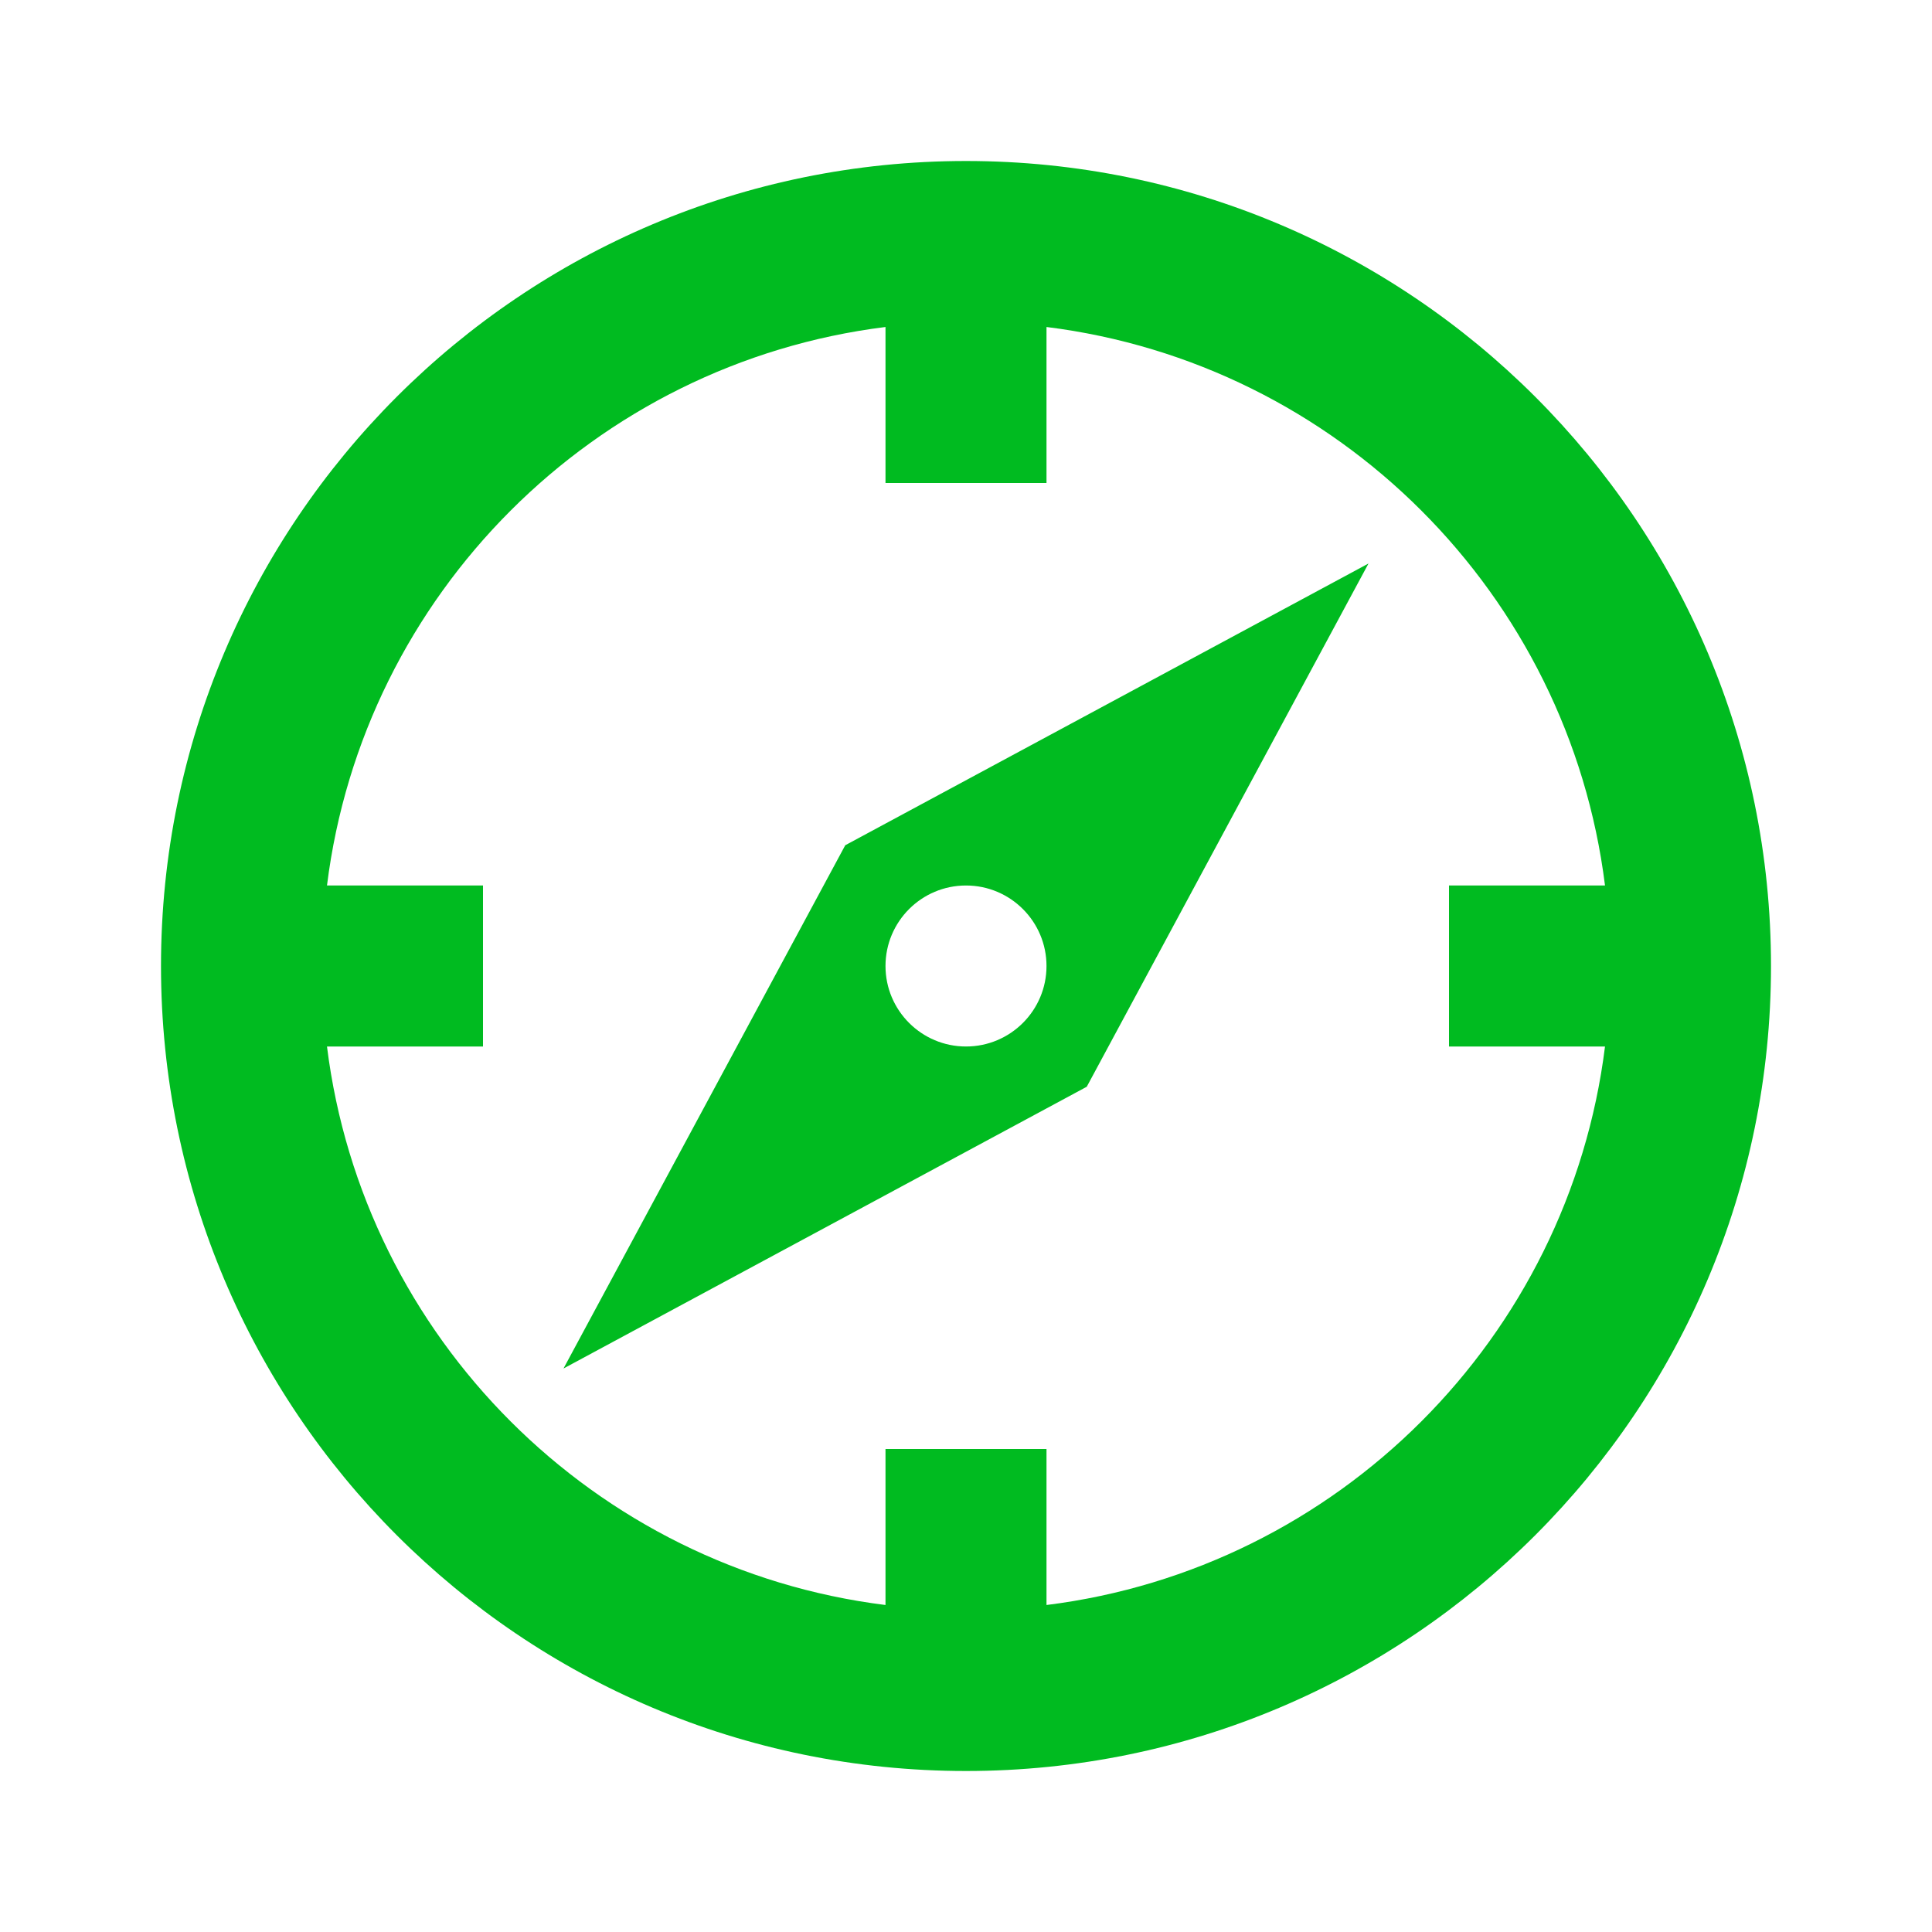 <?xml version="1.0" encoding="UTF-8"?> <svg xmlns="http://www.w3.org/2000/svg" width="24" height="24" viewBox="0 0 24 24" fill="none"><path fill-rule="evenodd" clip-rule="evenodd" d="M12 2C17.523 2 22 6.477 22 12C22 17.523 17.523 22 12 22C6.477 22 2 17.523 2 12C2 6.477 6.477 2 12 2ZM13 4.062L13 6H11L11 4.062C7.381 4.513 4.513 7.381 4.062 11L6 11V13H4.062C4.513 16.619 7.381 19.487 11 19.938L11 18H13V19.938C16.619 19.487 19.487 16.619 19.938 13L18 13V11H19.938C19.487 7.381 16.619 4.513 13 4.062ZM17 7L13.5 13.5L7 17L10.5 10.5L17 7ZM12 11C11.448 11 11 11.448 11 12C11 12.552 11.448 13 12 13C12.552 13 13 12.552 13 12C13 11.448 12.552 11 12 11Z" fill="#00BB20"></path></svg> 